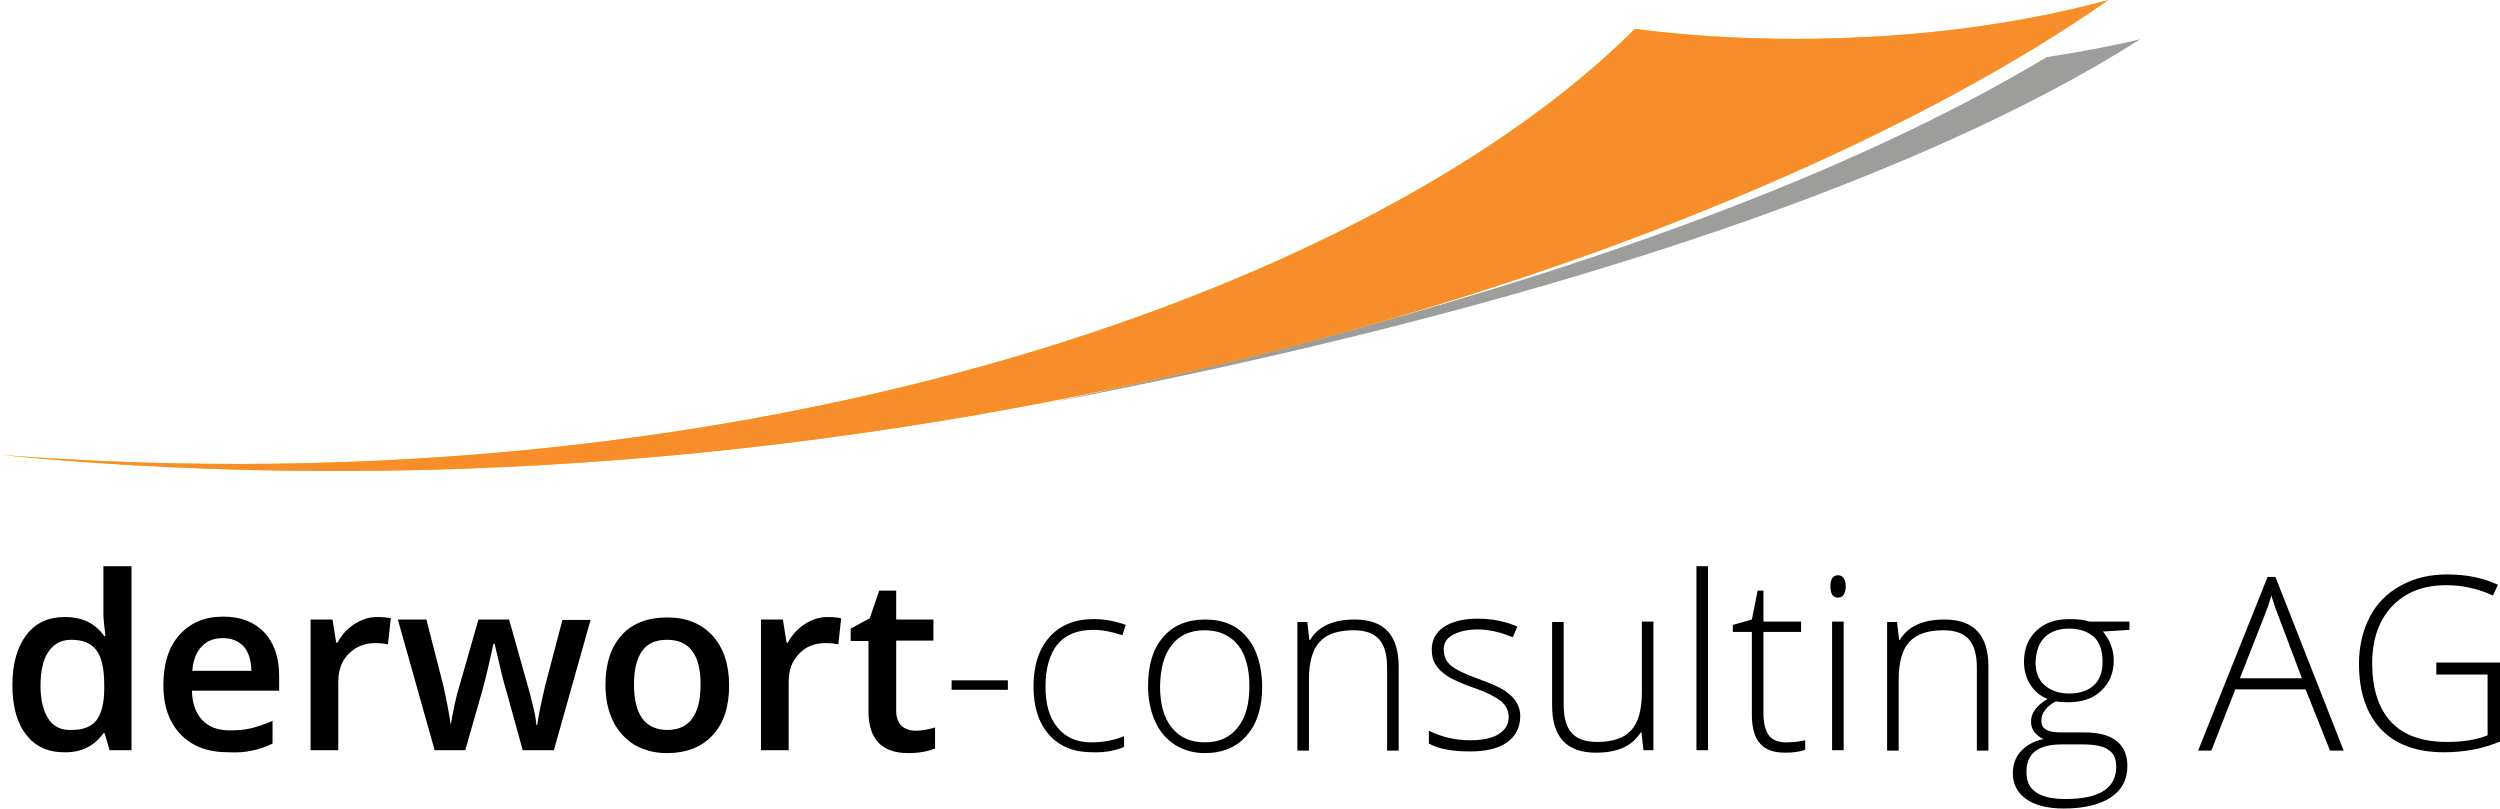 <?xml version="1.0" encoding="utf-8"?>
<!-- Generator: Adobe Illustrator 23.0.3, SVG Export Plug-In . SVG Version: 6.00 Build 0)  -->
<svg version="1.1" id="Ebene_1" xmlns="http://www.w3.org/2000/svg" xmlns:xlink="http://www.w3.org/1999/xlink" x="0px" y="0px"
	 viewBox="0 0 604.5 195.5" style="enable-background:new 0 0 604.5 195.5;" xml:space="preserve">
<style type="text/css">
	.st0{clip-path:url(#SVGID_2_);}
	.st1{clip-path:url(#SVGID_2_);fill:#9D9D9C;}
	.st2{clip-path:url(#SVGID_2_);fill:#FFCD00;}
	.st3{filter:url(#Adobe_OpacityMaskFilter);}
	.st4{clip-path:url(#SVGID_2_);fill:url(#SVGID_4_);}
	.st5{clip-path:url(#SVGID_2_);mask:url(#SVGID_3_);}
	.st6{clip-path:url(#SVGID_6_);fill:#F88D2B;}
</style>
<g>
	<defs>
		<rect id="SVGID_1_" width="604.5" height="195.5"/>
	</defs>
	<clipPath id="SVGID_2_">
		<use xlink:href="#SVGID_1_"  style="overflow:visible;"/>
	</clipPath>
	<path class="st0" d="M589.1,163.1h12.4v14.7c-2.7,1.1-6,1.6-9.8,1.6c-6,0-10.5-1.6-13.5-4.8s-4.6-7.9-4.6-14.2
		c0-5.8,1.6-10.4,4.8-13.8c3.2-3.4,7.6-5.1,13.1-5.1c3.9,0,7.6,0.8,11.3,2.5l1.2-2.6c-3.6-1.7-7.7-2.5-12.3-2.5
		c-4.2,0-8,0.9-11.2,2.7c-3.3,1.8-5.8,4.3-7.5,7.6c-1.7,3.3-2.6,7.1-2.6,11.3c0,6.8,1.8,12.1,5.3,15.8c3.5,3.7,8.6,5.6,15.2,5.6
		c5.1,0,9.6-0.9,13.6-2.6v-19.1h-15.4V163.1z M547.5,149c0.6-1.5,1.2-3.1,1.7-5c0.7,2.1,1.2,3.7,1.7,4.9l5.7,15.1h-15L547.5,149z
		 M563.4,181.5h3.3l-16.5-42h-1.9l-16.8,42h3.2l5.8-14.8h17L563.4,181.5z"/>
	<path class="st0" d="M494.4,154.1c1.4-1.4,3.4-2.1,5.9-2.1c2.6,0,4.5,0.7,6,2c1.4,1.3,2.1,3.3,2.1,6c0,2.5-0.7,4.4-2.1,5.7
		c-1.4,1.3-3.4,2-6,2c-2.4,0-4.4-0.7-5.9-2c-1.5-1.3-2.2-3.2-2.2-5.6C492.3,157.5,493,155.5,494.4,154.1 M498.5,180h5.1
		c2.9,0,4.9,0.4,6.2,1.3c1.3,0.8,1.9,2.2,1.9,4.1c0,5.2-4.1,7.8-12.2,7.8c-6.4,0-9.5-2.1-9.5-6.4C489.9,182.2,492.8,180,498.5,180
		 M505.2,150.3c-1.1-0.4-2.7-0.6-4.8-0.6c-3.4,0-6,0.9-8,2.8c-2,1.9-3,4.4-3,7.5c0,2.1,0.5,3.9,1.5,5.5c1,1.6,2.4,2.8,4.2,3.5
		c-2.7,1.6-4,3.4-4,5.5c0,1,0.3,1.8,0.8,2.5c0.6,0.7,1.3,1.3,2.2,1.7c-2.3,0.5-4.1,1.5-5.4,2.9c-1.3,1.4-2,3.2-2,5.3
		c0,2.7,1.1,4.8,3.2,6.3s5.2,2.3,9.1,2.3c4.9,0,8.7-0.9,11.4-2.7c2.7-1.8,4-4.3,4-7.6c0-2.7-0.9-4.7-2.7-6.1c-1.8-1.4-4.4-2-7.8-2
		h-5.4c-1.8,0-3-0.2-3.8-0.7c-0.8-0.5-1.1-1.2-1.1-2.2c0-0.9,0.3-1.7,0.9-2.5c0.6-0.8,1.4-1.5,2.6-2.1c0.6,0.1,1.6,0.2,3,0.2
		c3.4,0,6-0.9,8-2.8c2-1.9,3-4.3,3-7.3c0-2.6-0.9-4.9-2.6-7l6.4-0.4v-2H505.2z M480.8,181.5v-20.3c0-7.6-3.5-11.4-10.6-11.4
		c-5.2,0-8.8,1.6-10.8,4.9h-0.2l-0.5-4.3h-2.4v31.1h2.8v-17.2c0-4.2,0.9-7.3,2.6-9.1c1.7-1.9,4.5-2.8,8.2-2.8c2.8,0,4.8,0.7,6.1,2.1
		c1.3,1.4,2,3.7,2,6.8v20.2H480.8z M444.4,144.5c0.6,0,1.1-0.2,1.4-0.7c0.3-0.5,0.5-1.2,0.5-2c0-0.9-0.2-1.6-0.5-2
		c-0.3-0.5-0.8-0.7-1.4-0.7c-1.2,0-1.8,0.9-1.8,2.7C442.6,143.6,443.2,144.5,444.4,144.5 M445.9,150.3H443v31.1h2.8V150.3z
		 M427.7,177.8c-0.8-1.1-1.3-2.9-1.3-5.3v-19.7h9.1v-2.5h-9.1v-7.5H425l-1.4,7l-4.6,1.3v1.7h4.6v20.1c0,3.1,0.7,5.5,2,6.9
		c1.3,1.5,3.3,2.2,6.1,2.2c1.8,0,3.4-0.2,4.8-0.7V179c-1.3,0.3-2.9,0.5-4.7,0.5S428.5,178.9,427.7,177.8 M413,136.9h-2.8v44.5h2.8
		V136.9z M375.3,150.3v20.3c0,7.6,3.5,11.4,10.6,11.4c5.2,0,8.8-1.6,10.8-4.9h0.2l0.5,4.3h2.4v-31.1h-2.8v17.2
		c0,4.2-0.9,7.3-2.6,9.1c-1.7,1.9-4.5,2.8-8.2,2.8c-2.8,0-4.8-0.7-6.1-2.1c-1.3-1.4-2-3.7-2-6.8v-20.1H375.3z M366.6,169.7
		c-0.6-1-1.6-1.9-2.9-2.8c-1.3-0.8-3.3-1.7-6.1-2.7c-3.4-1.2-5.6-2.3-6.8-3.3s-1.7-2.3-1.7-3.9c0-1.5,0.7-2.7,2.2-3.5
		c1.5-0.8,3.5-1.3,6-1.3c2.6,0,5.4,0.6,8.5,1.9l1.1-2.6c-3-1.3-6.2-1.9-9.6-1.9c-3.5,0-6.2,0.7-8.2,2c-2,1.4-2.9,3.2-2.9,5.5
		c0,1.5,0.3,2.7,1,3.7c0.6,1,1.6,1.9,2.8,2.7c1.3,0.8,3.4,1.8,6.6,2.9c2.9,1,5,2.1,6.3,3.1c1.3,1.1,1.9,2.4,1.9,3.9
		c0,1.7-0.8,3.1-2.4,4.1c-1.6,1-3.9,1.5-7,1.5c-3.5,0-6.8-0.8-9.9-2.3v3.1c2.4,1.3,5.7,1.9,9.9,1.9c3.9,0,6.9-0.7,9-2.2
		c2.1-1.5,3.2-3.6,3.2-6.4C367.6,172,367.3,170.8,366.6,169.7 M338.2,181.5v-20.3c0-7.6-3.5-11.4-10.6-11.4c-5.2,0-8.8,1.6-10.8,4.9
		h-0.2l-0.5-4.3h-2.4v31.1h2.8v-17.2c0-4.2,0.9-7.3,2.6-9.1c1.7-1.9,4.5-2.8,8.2-2.8c2.8,0,4.8,0.7,6.1,2.1c1.3,1.4,2,3.7,2,6.8
		v20.2H338.2z M283.4,155.9c1.9-2.4,4.5-3.5,7.9-3.5c3.4,0,6.1,1.2,8,3.5c1.9,2.4,2.8,5.7,2.8,10c0,4.3-0.9,7.6-2.8,10
		c-1.9,2.4-4.5,3.6-8,3.6c-3.4,0-6.1-1.2-8-3.6c-1.9-2.4-2.8-5.7-2.8-10C280.6,161.5,281.5,158.2,283.4,155.9 M301.5,154.1
		c-2.4-2.9-5.8-4.3-10.1-4.3c-4.3,0-7.7,1.4-10.1,4.2c-2.5,2.8-3.7,6.8-3.7,11.9c0,3.2,0.6,6.1,1.7,8.5c1.1,2.5,2.7,4.3,4.8,5.7
		c2.1,1.3,4.5,2,7.2,2c4.3,0,7.7-1.4,10.2-4.3s3.7-6.8,3.7-11.9C305.1,160.9,303.9,156.9,301.5,154.1 M271.8,180.6v-2.6
		c-2.4,1-5,1.5-7.9,1.5c-3.5,0-6.3-1.2-8.2-3.6c-2-2.4-2.9-5.7-2.9-9.9c0-4.4,1-7.8,2.9-10.2c2-2.4,4.9-3.5,8.7-3.5
		c2,0,4.3,0.4,7,1.3l0.8-2.5c-2.5-0.9-5-1.4-7.7-1.4c-4.5,0-8.1,1.4-10.7,4.3c-2.6,2.9-3.9,6.9-3.9,12c0,5,1.3,8.9,3.8,11.7
		c2.5,2.8,6,4.2,10.4,4.2C267.2,182,269.8,181.5,271.8,180.6"/>
	<path class="st0" d="M243.7,164.5h-13.6v2.3h13.6V164.5z M217.9,175.4c-0.8-0.8-1.2-2-1.2-3.6v-16.9h9v-5.1h-9v-7h-4.1l-2.3,6.7
		l-4.6,2.5v3h4.3V172c0,6.7,3.2,10.1,9.6,10.1c1.3,0,2.5-0.1,3.6-0.3c1.2-0.2,2.1-0.5,2.9-0.8v-5.1c-1.6,0.5-3.3,0.8-4.9,0.8
		C219.7,176.6,218.7,176.2,217.9,175.4 M194.6,150.9c-1.7,1.1-3.1,2.6-4.1,4.5h-0.3l-0.9-5.6H184v31.6h6.7v-16.5
		c0-2.8,0.8-5.1,2.5-6.8c1.7-1.8,3.8-2.6,6.5-2.6c1,0,2,0.1,3,0.3l0.7-6.3c-0.9-0.2-2-0.3-3.3-0.3
		C198.1,149.2,196.3,149.8,194.6,150.9 M155.2,157.5c1.3-1.9,3.3-2.8,6.1-2.8c5.4,0,8.1,3.6,8.1,10.8c0,7.3-2.7,11-8,11
		c-5.4,0-8.1-3.7-8.1-11C153.3,162.1,153.9,159.4,155.2,157.5 M172.3,153.7c-2.7-2.9-6.3-4.4-10.9-4.4c-4.8,0-8.5,1.4-11.1,4.3
		c-2.6,2.9-3.9,6.9-3.9,12c0,3.3,0.6,6.2,1.8,8.7c1.2,2.5,3,4.4,5.2,5.8c2.3,1.3,4.9,2,7.8,2c4.7,0,8.4-1.4,11.1-4.3
		c2.7-2.9,4-6.9,4-12.1C176.3,160.6,174.9,156.6,172.3,153.7 M133.9,181.5l8.9-31.6H136l-4.1,15.6c-1,4.2-1.7,7.5-2,9.8h-0.2
		c-0.1-1.1-0.3-2.6-0.8-4.5s-0.8-3.4-1.1-4.3l-4.7-16.7h-7.4l-4.8,16.7c-0.3,0.9-0.6,2.2-1,4c-0.4,1.8-0.7,3.4-0.9,4.8H109
		c-0.4-2.7-1-6-1.9-9.9l-4-15.6h-6.9l8.9,31.6h7.4l4.2-14.7c0.6-2.2,1.5-5.8,2.6-11h0.3c1.3,5.7,2.2,9.3,2.7,10.9l4.1,14.8H133.9z
		 M85.7,150.9c-1.7,1.1-3.1,2.6-4.1,4.5h-0.3l-0.9-5.6h-5.3v31.6h6.7v-16.5c0-2.8,0.8-5.1,2.5-6.8s3.8-2.6,6.5-2.6c1,0,2,0.1,3,0.3
		l0.7-6.3c-0.9-0.2-2-0.3-3.3-0.3C89.2,149.2,87.4,149.8,85.7,150.9 M58.9,156.3c1.2,1.3,1.8,3.3,1.9,5.9H46.5
		c0.2-2.6,1-4.6,2.3-5.9c1.3-1.4,3-2,5.1-2C56,154.3,57.7,155,58.9,156.3 M60.9,181.5c1.7-0.3,3.3-0.9,5-1.7v-5.5
		c-1.8,0.8-3.6,1.4-5.2,1.8c-1.6,0.4-3.4,0.5-5.2,0.5c-2.8,0-5-0.8-6.6-2.5c-1.6-1.7-2.4-4-2.5-7.1h21.1v-3.6
		c0-4.4-1.2-7.9-3.6-10.5c-2.4-2.5-5.7-3.8-9.9-3.8c-4.5,0-8,1.5-10.6,4.4s-3.9,7-3.9,12.2c0,5,1.4,9,4.2,11.9
		c2.8,2.9,6.6,4.3,11.5,4.3C57.3,182,59.2,181.9,60.9,181.5 M11.7,173.8c-1.2-1.8-1.9-4.5-1.9-8c0-3.5,0.6-6.3,1.9-8.2
		s3.1-2.9,5.5-2.9c2.8,0,4.8,0.8,6.1,2.5c1.3,1.7,1.9,4.5,1.9,8.5v0.9c0,3.5-0.7,6-1.9,7.6c-1.3,1.6-3.3,2.3-6,2.3
		C14.8,176.6,12.9,175.7,11.7,173.8 M25,177.3h0.3l1.2,4.1h5.3v-44.5H25v11.5c0,1.3,0.2,3.1,0.5,5.4h-0.3c-2.2-3.1-5.3-4.6-9.5-4.6
		c-4,0-7.1,1.4-9.3,4.3s-3.4,6.9-3.4,12.1c0,5.2,1.1,9.2,3.3,12c2.2,2.9,5.3,4.3,9.2,4.3C19.6,182,22.8,180.4,25,177.3"/>
	<path class="st1" d="M517.5,9.5c-7.2,1.7-14.8,3.1-22.6,4.3c-54.8,32.9-137.7,61.4-240.8,83.5C368.8,75.3,462.8,44.3,517.5,9.5"/>
	<path class="st2" d="M0,110C219.1,131.4,423.6,60.5,509.8,0c-22,6-47.9,9.4-75.6,9.4c-13.5,0-26.5-0.8-38.9-2.4
		C333.8,68.5,184,124,0,110"/>
	<defs>
		<filter id="Adobe_OpacityMaskFilter" filterUnits="userSpaceOnUse" x="-9" y="-7" width="527.8" height="121.9">
			<feFlood  style="flood-color:white;flood-opacity:1" result="back"/>
			<feBlend  in="SourceGraphic" in2="back" mode="normal"/>
		</filter>
	</defs>
	<mask maskUnits="userSpaceOnUse" x="-9" y="-7" width="527.8" height="121.9" id="SVGID_3_">
		<g class="st3">
			
				<linearGradient id="SVGID_4_" gradientUnits="userSpaceOnUse" x1="-15.077" y1="689.495" x2="-14.077" y2="689.495" gradientTransform="matrix(0 69.998 69.998 0 -47960.711 1070.2)">
				<stop  offset="0" style="stop-color:#FFFFFF"/>
				<stop  offset="1" style="stop-color:#000000"/>
			</linearGradient>
			<rect y="0" class="st4" width="604.5" height="195.5"/>
		</g>
	</mask>
	<g class="st5">
		<g>
			<defs>
				<rect id="SVGID_5_" x="-9" y="-7" width="527.8" height="121.9"/>
			</defs>
			<clipPath id="SVGID_6_">
				<use xlink:href="#SVGID_5_"  style="overflow:visible;"/>
			</clipPath>
			<path class="st6" d="M0,110C219.1,131.4,423.6,60.5,509.8,0c-22,6-47.9,9.4-75.6,9.4c-13.5,0-26.5-0.8-38.9-2.4
				C333.8,68.5,184,124,0,110"/>
		</g>
	</g>
</g>
</svg>
